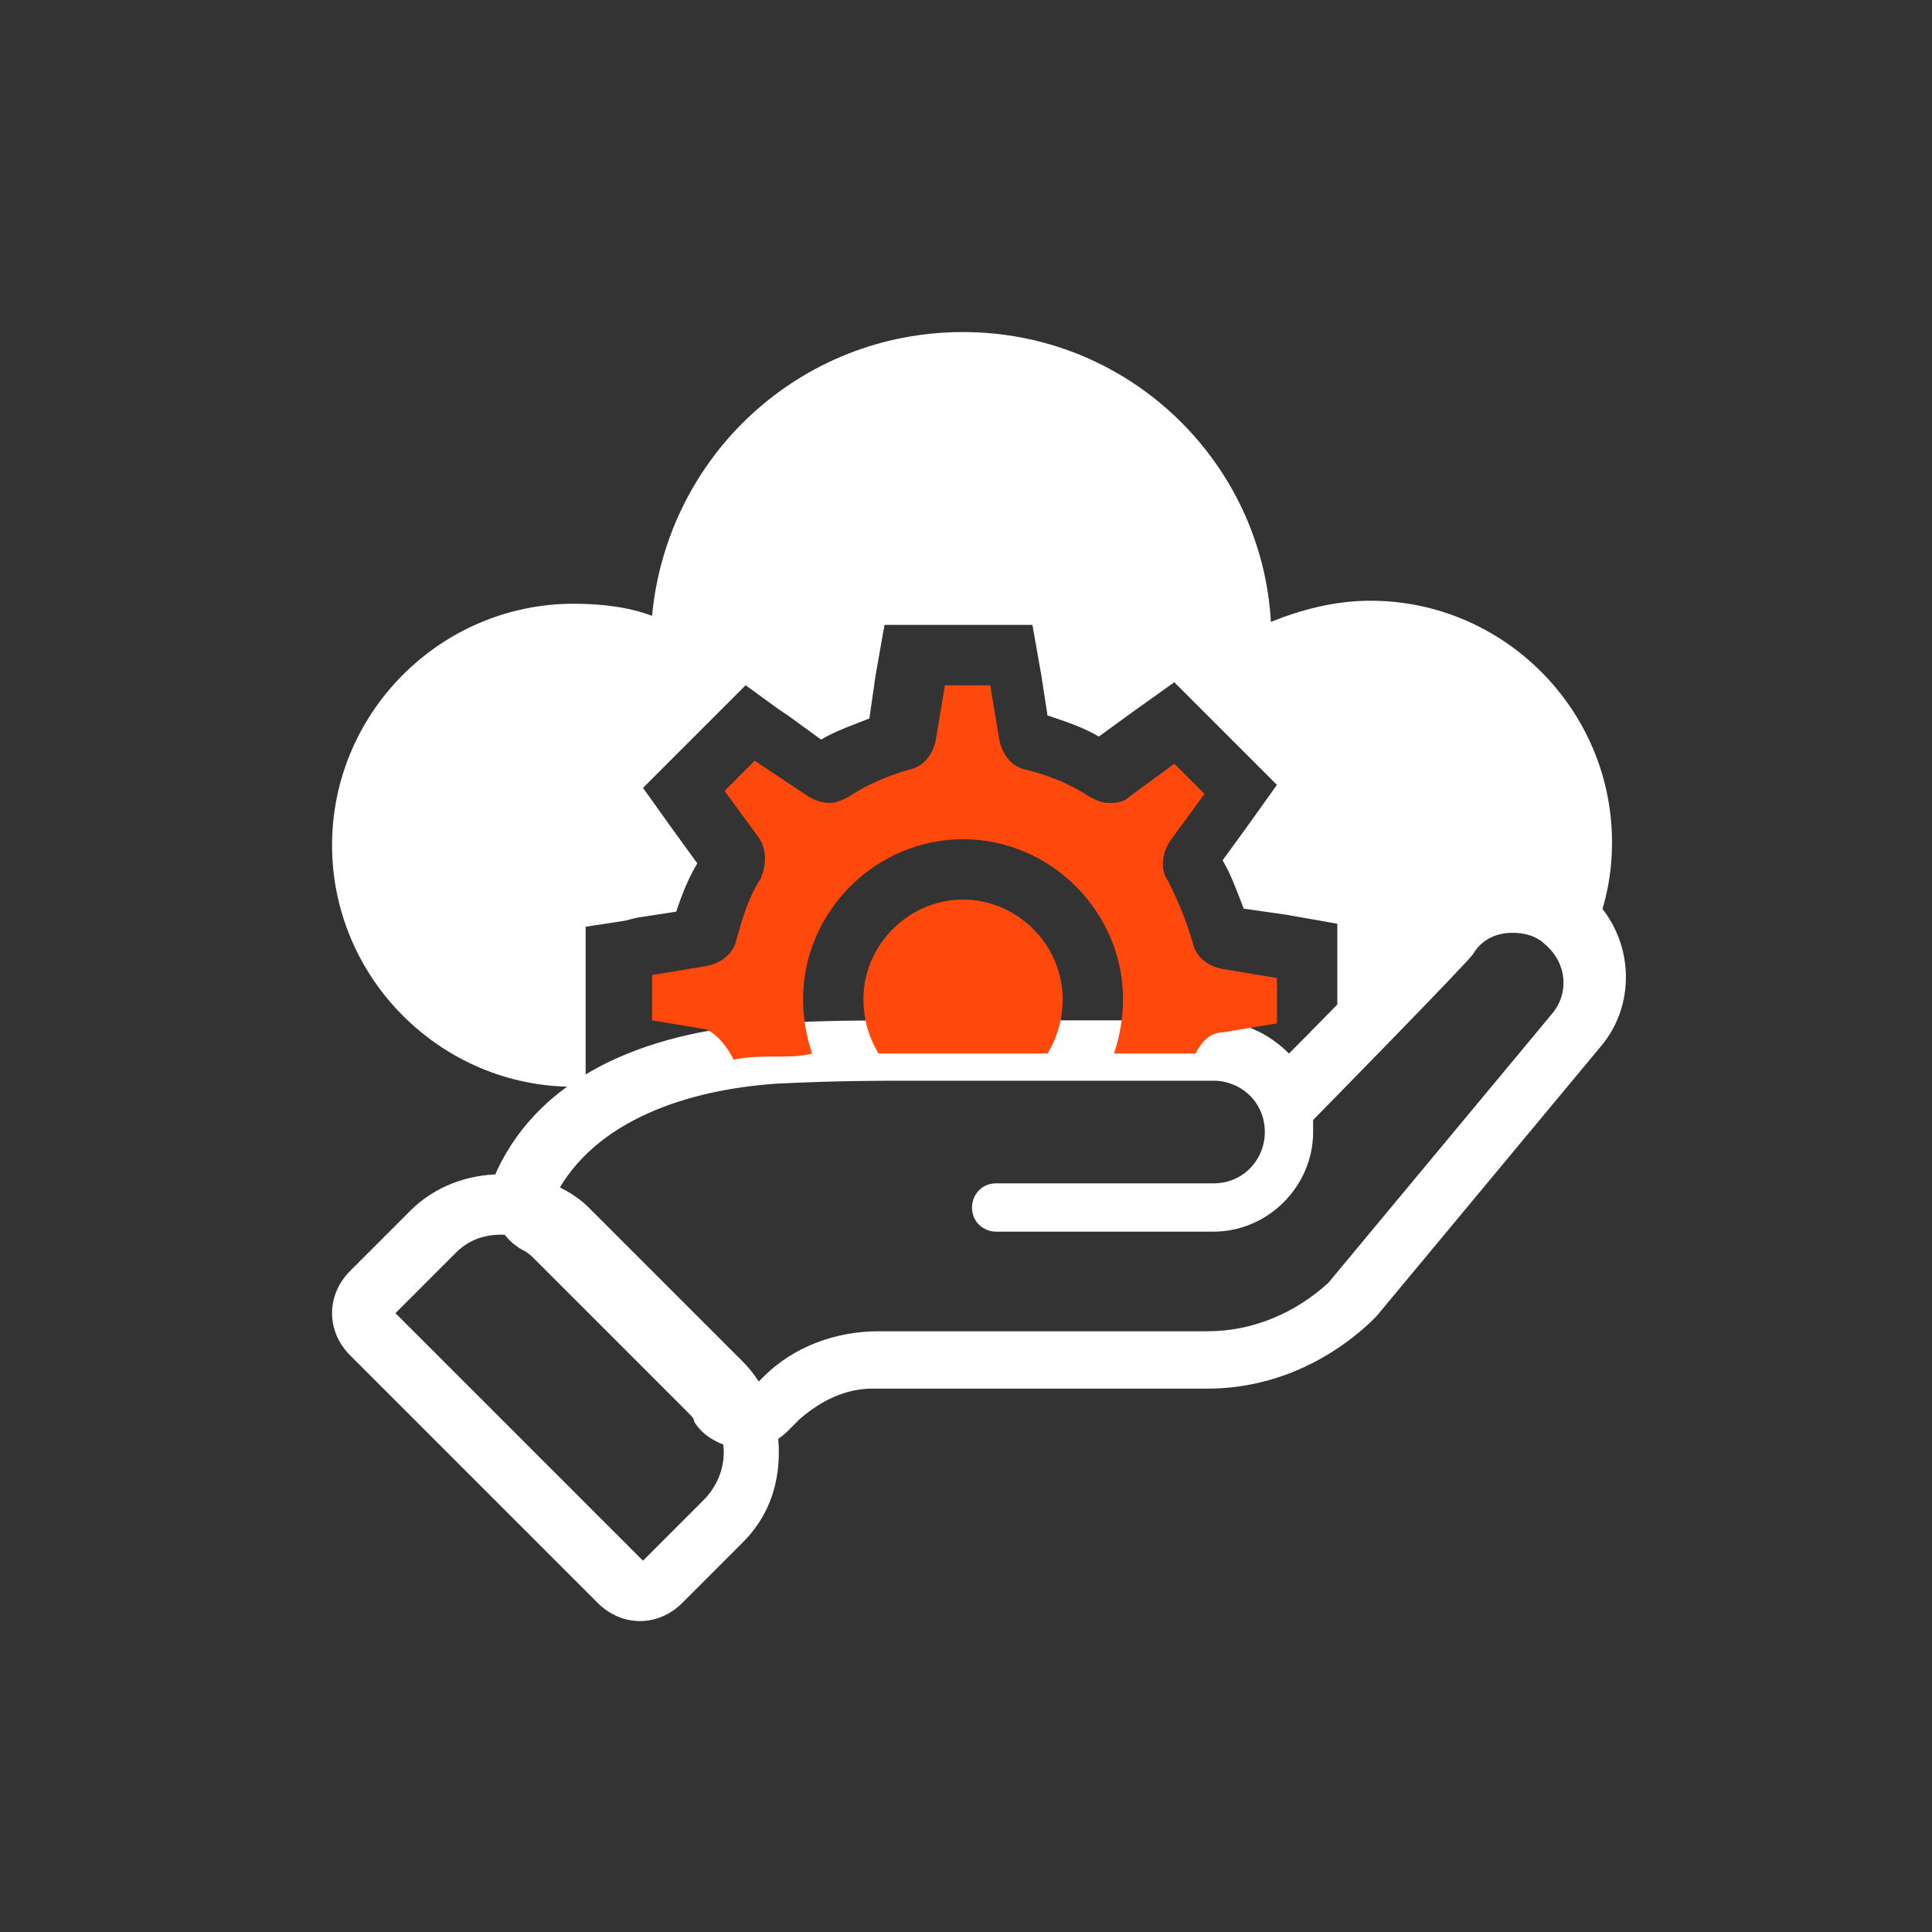 <svg width="64" height="64" viewBox="0 0 64 64" fill="none" xmlns="http://www.w3.org/2000/svg">
<rect x="0" y="0" width="64" height="64" fill="#333333" stroke="none"/>
<path d="M16.6 40.9C17.2 40.9 17.7 41.1 18.2 41.5L23.3 46.6C24.2 47.4 24.2 48.8 23.3 49.7L21.3 51.7L13.1 43.5L15.1 41.5C15.5 41.1 16 40.9 16.6 40.9ZM16.6 38.9C15.5 38.9 14.4 39.3 13.6 40.1L11.6 42.1C11.2 42.5 11 43 11 43.5C11 44 11.2 44.5 11.6 44.9L19.8 53.1C20.2 53.5 20.7 53.7 21.2 53.7C21.7 53.7 22.2 53.5 22.6 53.1L24.6 51.1C25.4 50.3 25.8 49.3 25.8 48.1C25.8 47 25.4 45.9 24.6 45.1L19.5 40C18.8 39.3 17.7 38.9 16.6 38.9Z" fill="white"/>
<path d="M50.099 30.9C50.499 30.9 50.899 31 51.199 31.3C51.899 31.9 51.999 32.9 51.399 33.6L43.999 42.5C42.899 43.5 41.499 44.1 39.999 44.1H29.099C27.699 44.1 26.299 44.6 25.299 45.6L24.899 46C24.799 45.8 24.599 45.6 24.399 45.4L19.299 40.3C18.999 40 18.699 39.8 18.399 39.6C19.699 37.1 22.799 36.1 25.699 35.9C27.599 35.8 29.199 35.8 30.099 35.8C30.399 35.8 30.499 35.8 30.599 35.8H40.199C41.099 35.8 41.899 36.5 41.899 37.5C41.899 38.4 41.199 39.2 40.199 39.2H32.999C32.499 39.2 32.199 39.6 32.199 40C32.199 40.5 32.599 40.8 32.999 40.8H40.199C41.999 40.8 43.499 39.3 43.499 37.5C43.499 37.4 43.499 37.2 43.499 37.1C43.699 36.9 48.699 31.8 48.799 31.6C49.099 31.1 49.599 30.9 50.099 30.9ZM50.099 28.9C48.999 28.9 47.999 29.4 47.299 30.2C46.999 30.5 44.099 33.5 42.699 34.9C41.999 34.2 41.099 33.8 40.099 33.8H30.499H30.399H29.999C28.999 33.8 27.299 33.8 25.499 33.9C21.099 34.2 17.899 35.8 16.499 38.7C15.999 39.7 16.399 40.9 17.299 41.4C17.499 41.5 17.599 41.6 17.699 41.7L22.799 46.8C22.899 46.9 22.999 47 22.999 47.1C23.299 47.6 23.899 47.9 24.499 48C24.599 48 24.699 48 24.699 48C25.199 48 25.699 47.8 26.099 47.4L26.499 47C27.199 46.4 27.999 46 28.899 46H39.999C41.999 46 43.899 45.2 45.399 43.8C45.499 43.7 45.499 43.7 45.599 43.6L52.999 34.7C54.299 33.2 54.099 30.9 52.599 29.6C51.799 29.2 50.899 28.9 50.099 28.9Z" fill="white"/>
<path d="M42.997 35.8L42.597 35.9L42.297 36H43.197C43.297 35.9 43.297 35.9 43.397 35.8H42.997Z" fill="white"/>
<path d="M21.1 35.9L19.4 35.6V33.9V32.4V30.7L20.7 30.5L21.1 30.4L22.4 30.2C22.6 29.6 22.8 29.1 23.1 28.6L22.3 27.5L21.3 26.1L22.5 24.9L23.5 23.9L24.7 22.7L25.8 23.5L26.1 23.7L27.2 24.5C27.7 24.2 28.3 24 28.8 23.8L29 22.4L29.3 20.7H31H32.5H34.2L34.5 22.4L34.7 23.7C35.3 23.9 35.9 24.1 36.4 24.4L37.5 23.6L38.9 22.6L40.1 23.8L41.1 24.8L41.4 25.1L42.3 26L41.3 27.4L40.5 28.5C40.8 29 41 29.6 41.2 30.1L42.6 30.3L44.3 30.6V32.3V33.8V34.7C45.8 33.1 47.9 30.9 48.1 30.8C48.6 30.2 49.3 29.9 50.1 29.9C50.7 29.9 51.3 30.1 51.8 30.5C52.1 30.8 52.4 31.1 52.5 31.5C53.1 30.4 53.4 29.2 53.4 27.9C53.4 23.5 49.8 19.9 45.4 19.9C44.2 19.9 43.1 20.2 42.1 20.6C41.8 15.3 37.4 11 31.9 11C26.5 11 22.1 15.1 21.6 20.4C20.8 20.1 19.9 20 19 20C14.6 20 11 23.6 11 28C11 32.4 14.6 36 19 36H21.1V35.9Z" fill="white"/>
<path d="M24.302 35.1C24.802 35 25.302 35 25.702 35C26.102 35 26.502 35 26.902 34.9C26.702 34.3 26.602 33.7 26.602 33.1C26.602 30.2 29.002 27.8 31.902 27.8C34.802 27.8 37.202 30.2 37.202 33.1C37.202 33.7 37.102 34.3 36.902 34.9H39.602C39.802 34.5 40.102 34.2 40.502 34.2L42.302 33.9V32.4L40.502 32.1C40.002 32 39.602 31.7 39.502 31.2C39.302 30.5 39.002 29.8 38.702 29.2C38.402 28.8 38.502 28.2 38.802 27.8L39.902 26.3L38.902 25.3L37.402 26.4C37.202 26.6 36.902 26.6 36.702 26.6C36.502 26.6 36.302 26.5 36.102 26.4C35.502 26 34.802 25.7 34.002 25.5C33.502 25.4 33.202 25 33.102 24.5L32.802 22.7H31.302L31.002 24.5C30.902 25 30.602 25.4 30.102 25.5C29.402 25.7 28.702 26 28.102 26.4C27.902 26.5 27.702 26.6 27.502 26.6C27.202 26.6 27.002 26.5 26.802 26.4L25.002 25.2L24.002 26.2L25.102 27.7C25.402 28.1 25.402 28.6 25.202 29.1C24.802 29.7 24.602 30.4 24.402 31.1C24.302 31.6 23.902 31.9 23.402 32L21.602 32.3V33.8L23.402 34.1C23.802 34.3 24.102 34.7 24.302 35.1Z" fill="#ff490c"/>
<path d="M30.102 34.9H34.702C35.002 34.4 35.202 33.8 35.202 33.1C35.202 31.3 33.702 29.8 31.902 29.8C30.102 29.8 28.602 31.3 28.602 33.1C28.602 33.8 28.802 34.4 29.102 34.9C29.402 34.9 29.802 34.9 30.102 34.9Z" fill="#ff490c"/>
</svg>
